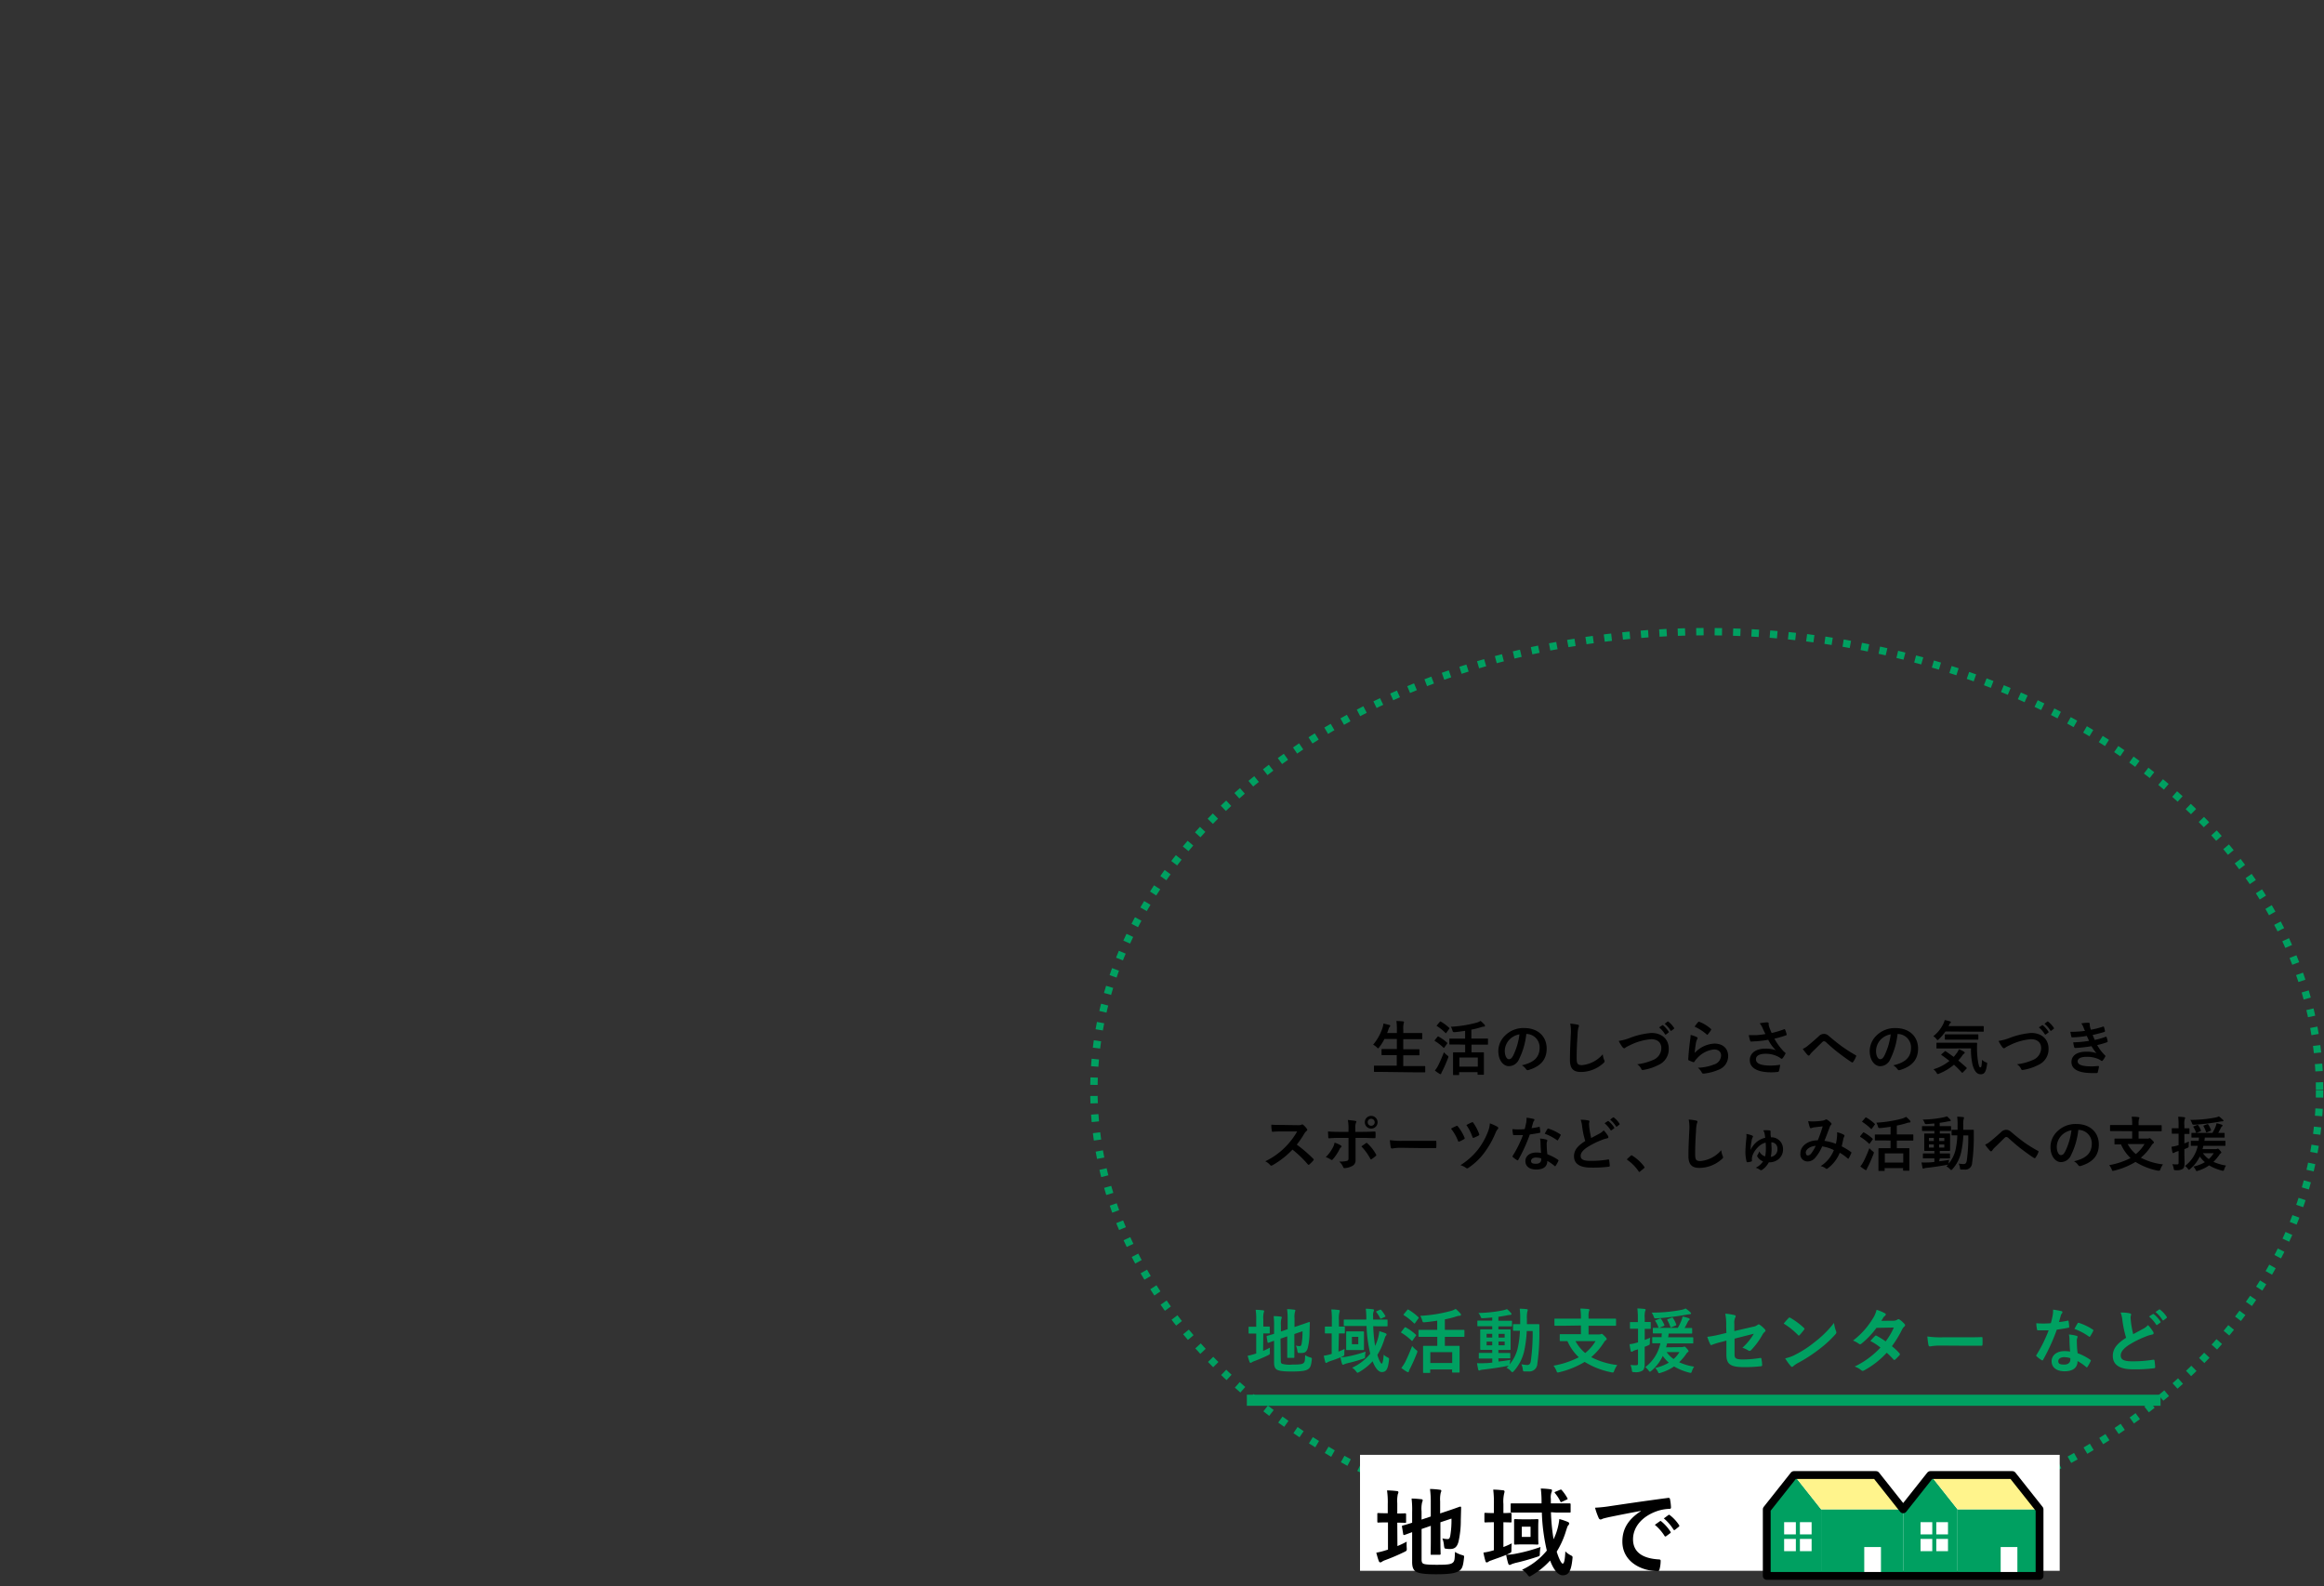 <svg id="レイヤー_1" data-name="レイヤー 1" xmlns="http://www.w3.org/2000/svg" viewBox="0 0 630 430"><rect x="0" y="0" width="630" height="430" fill="#333333" stroke="none"/><defs><style>.cls-1,.cls-2,.cls-7{fill:none;}.cls-1,.cls-2{stroke:#00a061;stroke-miterlimit:10;}.cls-1{stroke-width:2px;stroke-dasharray:2 3;}.cls-2{stroke-width:3px;}.cls-3{fill:#fff;}.cls-4,.cls-5{fill:#00a061;}.cls-5,.cls-6,.cls-7{fill-rule:evenodd;}.cls-6{fill:#fff48c;}.cls-7{stroke:#000;stroke-linecap:round;stroke-linejoin:round;stroke-width:2.12px;}</style></defs><ellipse class="cls-1" cx="462.67" cy="295.51" rx="166.13" ry="124.3"/><line class="cls-2" x1="338" y1="379.56" x2="585.7" y2="379.56"/><rect class="cls-3" x="368.68" y="394.36" width="189.67" height="31.43"/><path d="M378.82,419.09a27.08,27.08,0,0,0,2.52-1.2,10.69,10.69,0,0,0,0,1.61c.05.86.05.84-.68,1.2a55.58,55.58,0,0,1-5.18,2.21,3.19,3.19,0,0,0-.85.42.72.72,0,0,1-.45.18c-.15,0-.28-.08-.39-.31-.26-.68-.46-1.43-.7-2.32a18.39,18.39,0,0,0,2.58-.65l.59-.18v-7.38H376c-1.69,0-2.21.05-2.37.05s-.26,0-.26-.29v-2c0-.26,0-.29.26-.29s.68.05,2.37.05h.2v-2.44A22.3,22.3,0,0,0,376,404a23.71,23.71,0,0,1,2.67.18c.26,0,.42.15.42.31a1.46,1.46,0,0,1-.16.52,8.82,8.82,0,0,0-.15,2.47v2.78c1.48,0,2-.05,2.13-.05s.26,0,.26.29v2c0,.26,0,.29-.26.29s-.65-.05-2.13-.05Zm6.55,3.61c0,.68.13,1,.49,1.17s1.17.29,3.75.29c2.81,0,3.67-.13,4.19-.55s.54-.88.62-2.94a7.21,7.21,0,0,0,1.87.84c.65.18.65.18.57.85-.23,2.27-.54,3-1.4,3.51s-2.13.86-6.16.86c-3.54,0-4.84-.31-5.49-.73s-1-1.17-1-2.57v-8.11c-1.32.47-1.87.7-2.08.75s-.28.05-.34-.21l-.33-2c-.06-.26,0-.26.21-.34s.88-.21,2.54-.76v-2.86a25.75,25.75,0,0,0-.15-3.69c.88,0,1.71.08,2.49.16.37,0,.52.15.52.28a1.2,1.2,0,0,1-.15.55,7.78,7.78,0,0,0-.16,2.47v2.24l2.5-.84v-3.77a26.33,26.33,0,0,0-.21-3.69,21.42,21.42,0,0,1,2.65.21c.26,0,.42.13.42.29a1.36,1.36,0,0,1-.16.51,8.19,8.19,0,0,0-.16,2.35v3.27l2-.67c2.44-.81,3.22-1.15,3.4-1.17s.29.05.29.26L396,412a25.63,25.63,0,0,1-.62,5.88c-.39,1.51-1.12,2-2.24,2a5.32,5.32,0,0,1-1-.06c-.57-.05-.57-.05-.7-.85A6.59,6.59,0,0,0,391,417a6.23,6.23,0,0,0,1.38.19c.44,0,.62-.13.78-1a25.33,25.33,0,0,0,.31-4.55l-3,1v4.53c0,2.6.06,3.87.06,4s0,.28-.29.28H388.1c-.26,0-.28,0-.28-.28s.05-1.43.05-4V413.6l-2.5.86Z"/><path d="M407.55,419.35a22.17,22.17,0,0,0,2.26-1,15.32,15.32,0,0,0-.08,1.61c0,.86,0,.86-.75,1.2a6.64,6.64,0,0,1-.62.28,13.87,13.87,0,0,0,2.67-.31,44.9,44.9,0,0,0,6.58-1.79,13.8,13.8,0,0,0-.18,1.56c0,.86,0,.88-.78,1.12a60.69,60.69,0,0,1-5.93,1.66c-.47.16-.78.23-.94.31a1.19,1.19,0,0,1-.54.21c-.16,0-.29-.1-.39-.39a19,19,0,0,1-.55-2.34c-1.27.55-2.7,1-4.05,1.51a2.59,2.59,0,0,0-.78.36.71.71,0,0,1-.45.18c-.13,0-.26-.07-.33-.33a20.35,20.35,0,0,1-.55-2.34,14.39,14.39,0,0,0,2.26-.47l.57-.16v-7.59h-.05c-1.61,0-2.1.05-2.26.05s-.26,0-.26-.28v-2c0-.29,0-.32.26-.32s.68.06,2.31.06v-2.4a28,28,0,0,0-.18-3.95c1,0,1.77.08,2.68.18.23,0,.39.16.39.29a2.13,2.13,0,0,1-.1.55,9.39,9.39,0,0,0-.21,2.88v2.45c1.32,0,1.77-.06,1.92-.06s.29,0,.29.32v2c0,.26,0,.28-.29.28l-1.92-.05Zm12.89-9.44a53.87,53.87,0,0,0,.71,7.33,16.66,16.66,0,0,0,1.56-5.48,18.77,18.77,0,0,1,2.23.75c.32.16.45.23.45.47a.79.79,0,0,1-.26.49c-.21.21-.29.55-.58,1.41A23.8,23.8,0,0,1,422,420.6c.73,2.39,1.38,3.25,1.61,3.25.42,0,.63-1.12.73-3.33a5.47,5.47,0,0,0,1.33,1c.67.34.67.34.59,1.07-.36,3.48-1.11,4.42-2.65,4.42-1.06,0-2.31-1.12-3.4-4a21,21,0,0,1-4.92,4c-.34.19-.52.32-.67.32s-.29-.16-.55-.5a4.9,4.9,0,0,0-1.48-1.32,18.94,18.94,0,0,0,6.73-5.2,52.53,52.53,0,0,1-1.35-10.3h-4.63c-2.52,0-3.38,0-3.54,0s-.28,0-.28-.31v-1.9c0-.26,0-.28.28-.28s1,0,3.54,0h4.55v-.31a27.21,27.21,0,0,0-.21-3.72,21.61,21.61,0,0,1,2.63.2c.28,0,.41.16.41.29a1.25,1.25,0,0,1-.13.52,4.07,4.07,0,0,0-.18,1.8v1.22h1.49c2.54,0,3.43,0,3.58,0s.29,0,.29.28v1.9c0,.28,0,.31-.29.31s-1,0-3.58,0Zm-5.71,1.92c1.4,0,1.81-.05,2-.05s.31,0,.31.29-.05.67-.05,2v2.34c0,1.35.05,1.87.05,2s0,.28-.31.28-.57-.05-2-.05h-2c-1.41,0-1.82.05-2,.05s-.28,0-.28-.28,0-.68,0-2v-2.34c0-1.33,0-1.85,0-2s0-.29.28-.29.6.05,2,.05Zm.18,2h-2.37v2.78h2.37Zm8-10c.31-.1.31-.07.5.14a12,12,0,0,1,1.48,2.13c.13.23.08.31-.29.44l-1.12.52c-.36.18-.39.16-.52-.13a10.71,10.71,0,0,0-1.43-2.19c-.18-.2-.13-.28.21-.41Z"/><path d="M444.83,409.55c-3.17.59-5.95,1.14-8.73,1.71-1,.24-1.25.29-1.64.42a1.52,1.52,0,0,1-.57.21.62.62,0,0,1-.5-.39,18.72,18.72,0,0,1-1-2.81,36.74,36.74,0,0,0,4.14-.44c3.19-.47,8.91-1.33,15.62-2.21.39-.06.52.1.55.28a14.2,14.2,0,0,1,.28,2.29c0,.31-.15.39-.49.39a11.84,11.84,0,0,0-3.17.57c-4.42,1.51-6.63,4.55-6.63,7.67,0,3.36,2.39,5.18,6.91,5.46.42,0,.58.11.58.39a9.36,9.36,0,0,1-.29,2.24c-.08.39-.18.54-.49.54-4.58,0-9.6-2.62-9.6-8,0-3.69,1.85-6.19,5-8.24Zm5.15,2.8c.13-.1.24-.07.39.06a11.79,11.79,0,0,1,2.47,2.78.26.26,0,0,1-.08.41l-1.09.81a.27.27,0,0,1-.44-.08,12.83,12.83,0,0,0-2.63-3Zm2.32-1.69c.15-.1.23-.07.39.06a10.88,10.88,0,0,1,2.47,2.67.3.3,0,0,1-.08.47l-1,.81a.27.27,0,0,1-.44-.08,12.49,12.49,0,0,0-2.6-3Z"/><path d="M374.64,290.56c-1.46,0-1.94,0-2,0s-.18,0-.18-.17v-1.35c0-.16,0-.18.18-.18s.57,0,2,0h4V286H376.9c-1.57,0-2.12,0-2.21,0s-.18,0-.18-.18v-1.3c0-.14,0-.16.18-.16s.64,0,2.21,0h1.76v-2.73H375.3a12.92,12.92,0,0,1-1.41,2.24c-.15.19-.21.29-.31.29s-.17-.1-.35-.26a3.78,3.78,0,0,0-1-.72,13.52,13.52,0,0,0,2.58-4.67,5.57,5.57,0,0,0,.22-1.06c.53.1,1.11.26,1.56.38.17,0,.28.13.28.24s0,.16-.16.29a1.76,1.76,0,0,0-.3.61l-.38,1.06h2.64v-.84a15.36,15.36,0,0,0-.13-2.43c.62,0,1.28.05,1.81.11.16,0,.25.1.25.18a.76.76,0,0,1-.08.32,6.43,6.43,0,0,0-.11,1.78v.88h2.75c1.57,0,2.1,0,2.2,0s.19,0,.19.17v1.31c0,.16,0,.18-.19.18s-.63,0-2.2,0H380.4v2.73h2c1.57,0,2.12,0,2.21,0s.18,0,.18.16v1.3c0,.16,0,.18-.18.18s-.64,0-2.21,0h-2v2.92h3.79c1.45,0,1.94,0,2,0s.17,0,.17.18v1.35c0,.16,0,.17-.17.17s-.59,0-2,0Z"/><path d="M389.66,281.07c.13-.16.18-.16.32-.08a11.53,11.53,0,0,1,2.28,1.63c.06.06.09.1.09.13s0,.09-.09.19l-.72,1c-.05.08-.08.11-.13.11s-.08,0-.15-.1a12.43,12.43,0,0,0-2.25-1.74c-.08-.05-.12-.08-.12-.12a.43.43,0,0,1,.1-.19Zm.16,7.84a38.1,38.1,0,0,0,1.6-3.68,6.87,6.87,0,0,0,.87.82c.25.19.35.27.35.4a1.55,1.55,0,0,1-.11.38c-.48,1.23-1,2.47-1.55,3.52a3.06,3.06,0,0,0-.28.61c0,.13-.09.21-.21.21a.67.67,0,0,1-.28-.11,10.09,10.09,0,0,1-1.24-.88A7.59,7.59,0,0,0,389.82,288.91ZM390.3,277c.13-.14.18-.14.31-.06a12.18,12.18,0,0,1,2.22,1.65c.07.05.1.09.1.14s0,.1-.1.19l-.72,1c-.06.1-.11.13-.14.13s-.08,0-.15-.08a13.33,13.33,0,0,0-2.25-1.81c-.08-.05-.12-.08-.12-.11s0-.1.12-.19Zm5,6.13c-1.58,0-2.13,0-2.22,0s-.18,0-.18-.17v-1.27c0-.14,0-.16.18-.16s.64,0,2.22,0h1.87v-2.1c-.91.14-1.84.26-2.77.35-.51,0-.52,0-.65-.4a4.15,4.15,0,0,0-.45-1.06,33.83,33.83,0,0,0,7.06-1.13,5.32,5.32,0,0,0,1-.45,9.46,9.46,0,0,1,1.06,1,.51.51,0,0,1,.14.32.21.21,0,0,1-.22.21,3.13,3.13,0,0,0-.87.18,21.16,21.16,0,0,1-2.61.65v2.41H401c1.57,0,2.11,0,2.21,0s.16,0,.16.16V283c0,.16,0,.17-.16.17s-.64,0-2.21,0h-2.1v2.07H400c1.48,0,2,0,2.09,0s.17,0,.17.17,0,.55,0,1.6v1.44c0,2.21,0,2.63,0,2.72s0,.16-.17.16h-1.36c-.16,0-.18,0-.18-.16v-.54h-5v.62c0,.15,0,.16-.18.16H394.1c-.18,0-.2,0-.2-.16s0-.52,0-2.75v-1.26c0-1.27,0-1.72,0-1.83s0-.17.2-.17.62,0,2.08,0h1v-2.07Zm.31,6h5v-2.48h-5Z"/><path d="M413.76,280.27a20.1,20.1,0,0,1-2,6.9A3,3,0,0,1,409,289c-1.41,0-2.83-1.51-2.83-4.12a5.87,5.87,0,0,1,1.81-4.16,7,7,0,0,1,5.2-2.05c3.84,0,6.1,2.37,6.1,5.56,0,3-1.68,4.85-4.93,5.82-.34.1-.48,0-.69-.28a3.35,3.35,0,0,0-1.12-1c2.7-.64,4.83-1.76,4.83-4.79a3.63,3.63,0,0,0-3.58-3.71Zm-4.59,1.55a4.6,4.6,0,0,0-1.25,3c0,1.47.59,2.29,1.09,2.29s.77-.21,1.2-1a18.29,18.29,0,0,0,1.69-5.73A4.87,4.87,0,0,0,409.17,281.82Z"/><path d="M427.65,277.74c.27.06.38.14.38.3a1.42,1.42,0,0,1-.16.53,9.83,9.83,0,0,0-.22,1.95c-.16,2.47-.24,4.1-.24,6.2,0,1.61.19,2,1.47,2a8.41,8.41,0,0,0,5.6-2.94,5.83,5.83,0,0,0,.37,1.52,1.05,1.05,0,0,1,.13.38c0,.15-.06.27-.32.5a9.18,9.18,0,0,1-6.07,2.4c-2,0-3-.82-3-3.27,0-2.69.15-5,.23-6.91a10.72,10.72,0,0,0-.16-2.93A16.41,16.41,0,0,1,427.65,277.74Z"/><path d="M441.9,281.32a20.81,20.81,0,0,1,5.77-1.32c2.86,0,4.7,1.72,4.7,4.24a4.65,4.65,0,0,1-2.82,4.45,13.63,13.63,0,0,1-4.06,1.33c-.32.06-.45,0-.56-.26a3,3,0,0,0-1.12-1.27,15,15,0,0,0,4.34-1.18,3.49,3.49,0,0,0,2.21-3.18c0-1.51-1-2.44-2.76-2.44a15.72,15.72,0,0,0-5.78,1.65,9.53,9.53,0,0,0-1.1.58c-.23.19-.35.24-.43.24s-.29-.1-.47-.34a9,9,0,0,1-1-1.66A14.2,14.2,0,0,0,441.9,281.32Zm8.7-3.39c.08-.06.14-.05.24,0a7.69,7.69,0,0,1,1.52,1.72.16.16,0,0,1-.05.25l-.67.5a.18.18,0,0,1-.28-.05,7.91,7.91,0,0,0-1.61-1.86Zm1.42-1c.1-.06.14-.05.24,0a6.72,6.72,0,0,1,1.52,1.65.19.19,0,0,1,0,.29l-.64.49a.16.16,0,0,1-.27,0,7.34,7.34,0,0,0-1.6-1.84Z"/><path d="M459.94,281.1c.17.08.25.18.25.3a.46.46,0,0,1-.08.24,3.47,3.47,0,0,0-.32.85,25.8,25.8,0,0,0-.38,2.92,7.79,7.79,0,0,1,5.34-2.53c2.34,0,3.73,1.36,3.73,3.42a3.93,3.93,0,0,1-2.41,3.59A13.87,13.87,0,0,1,462,291c-.35.05-.5,0-.64-.21a4.1,4.1,0,0,0-1.09-1.36,13.24,13.24,0,0,0,4.4-.89,2.63,2.63,0,0,0,1.89-2.42c0-.86-.54-1.65-1.92-1.65a7.11,7.11,0,0,0-4.61,2.43,4.3,4.3,0,0,0-.69.88c-.09.16-.16.16-.37.12a11.6,11.6,0,0,1-1.08-.44c-.17-.06-.23-.09-.23-.32.1-1.85.31-3.74.5-5.17a10.49,10.49,0,0,0,.14-1.44A9.1,9.1,0,0,1,459.94,281.1Zm.4-4.05a.26.26,0,0,1,.3-.08,10.34,10.34,0,0,1,3.14,1.91c.08.06.11.11.11.17a.41.41,0,0,1-.08.19,9.42,9.42,0,0,1-.82,1.12c-.06.08-.12.13-.17.13s-.11,0-.19-.11a12.89,12.89,0,0,0-3.24-2.08A8.9,8.9,0,0,1,460.34,277.05Z"/><path d="M477.82,278.68a5,5,0,0,0-.8-1.29,12.13,12.13,0,0,1,1.91-.26c.42,0,.54.11.54.34a2.16,2.16,0,0,0,0,.44,6.28,6.28,0,0,0,.26.81c.19.47.33.86.54,1.29a23.5,23.5,0,0,0,3.34-1c.16-.08.21-.06.31.11a7.39,7.39,0,0,1,.4,1.23.2.2,0,0,1-.13.28,27.4,27.4,0,0,1-3.18.92,17.33,17.33,0,0,0,2.45,3.38,3.44,3.44,0,0,0,.41.35c.1.08.16.13.16.21a.49.49,0,0,1-.1.27,5.83,5.83,0,0,1-.62,1c-.13.18-.21.24-.32.24s-.13,0-.26-.12a4.33,4.33,0,0,0-.65-.42,7.38,7.38,0,0,0-3.4-.82c-1.66,0-2.67.5-2.67,1.51,0,1.2,1.46,1.69,4,1.69a16.2,16.2,0,0,0,2.56-.22,9.6,9.6,0,0,1-.33,1.71c-.05.16-.12.2-.31.23a13.92,13.92,0,0,1-1.77.11c-3.78,0-5.82-1.2-5.82-3.31,0-1.83,1.57-3.11,4.21-3.11a8.14,8.14,0,0,1,2.85.43,10.2,10.2,0,0,1-2.06-2.83c-1,.18-1.94.3-3.09.4-.43,0-1.17.08-1.57.08-.14,0-.21-.1-.26-.29-.15-.49-.23-.83-.36-1.44.81,0,1.47,0,2,0a23.34,23.34,0,0,0,2.53-.31C478.3,279.76,478.08,279.29,477.82,278.68Z"/><path d="M490.14,283.4c.53-.41,1.68-1.4,2.87-2.48a2,2,0,0,1,1.39-.67,1.94,1.94,0,0,1,1.39.59c1.2,1,1.89,1.6,3.46,2.76A37.29,37.29,0,0,0,503,286c.16.06.24.19.16.34a6.73,6.73,0,0,1-.79,1.5c-.08.11-.14.16-.2.16a.42.42,0,0,1-.23-.08c-.77-.45-2.51-1.73-3.46-2.46-1.15-.87-2.3-1.89-3.36-2.84a1,1,0,0,0-.7-.37c-.18,0-.34.15-.55.34-.78.78-1.93,1.89-2.68,2.64a4.19,4.19,0,0,0-.58.71.36.36,0,0,1-.29.19.4.4,0,0,1-.3-.15,14.35,14.35,0,0,1-1.32-1.66A5.4,5.4,0,0,0,490.14,283.4Z"/><path d="M514.4,280.27a20.1,20.1,0,0,1-2,6.9,3,3,0,0,1-2.72,1.84c-1.41,0-2.83-1.51-2.83-4.12a5.9,5.9,0,0,1,1.8-4.16,7.05,7.05,0,0,1,5.21-2.05c3.84,0,6.1,2.37,6.1,5.56,0,3-1.68,4.85-4.93,5.82-.34.1-.48,0-.69-.28a3.35,3.35,0,0,0-1.12-1c2.7-.64,4.83-1.76,4.83-4.79a3.63,3.63,0,0,0-3.58-3.71Zm-4.59,1.55a4.6,4.6,0,0,0-1.25,3c0,1.47.59,2.29,1.09,2.29s.77-.21,1.2-1a18.29,18.29,0,0,0,1.69-5.73A4.87,4.87,0,0,0,509.81,281.82Z"/><path d="M527.38,279.6a12.84,12.84,0,0,1-1.75,2.06c-.18.18-.29.27-.37.27s-.19-.09-.35-.32a2.79,2.79,0,0,0-.82-.73,9.37,9.37,0,0,0,2.79-3.53,3.53,3.53,0,0,0,.29-.84,10.64,10.64,0,0,1,1.45.35c.15.05.23.13.23.22a.26.26,0,0,1-.11.21,1,1,0,0,0-.28.35l-.24.5h7.16c1.57,0,2.1,0,2.19,0s.19,0,.19.17v1.17c0,.16,0,.18-.19.18s-.62,0-2.19,0Zm-.23,5.44c.16-.15.19-.16.32-.07.69.47,1.41,1,2.15,1.52.32-.36.62-.75.92-1.16a5.42,5.42,0,0,0,.49-.9,5.82,5.82,0,0,1,1.37.66c.15.11.21.2.21.28s-.08.18-.21.26a1.62,1.62,0,0,0-.43.46,12.19,12.19,0,0,1-1.11,1.38c.71.58,1.43,1.2,2.17,1.87a.27.27,0,0,1,.12.2.24.24,0,0,1-.09.17l-.9.93c-.09.1-.16.14-.22.14a.24.24,0,0,1-.16-.09,29.15,29.15,0,0,0-2.08-2.08,14.66,14.66,0,0,1-4,2.4,1.18,1.18,0,0,1-.4.13c-.11,0-.19-.1-.35-.37a3.4,3.4,0,0,0-.82-.93,12.26,12.26,0,0,0,4.33-2.26c-.68-.54-1.38-1.07-2.12-1.57-.14-.09-.14-.12,0-.28Zm.18-.83c-1.55,0-2.1,0-2.2,0s-.19,0-.19-.18v-1.2c0-.16,0-.18.19-.18s.65,0,2.2,0h6.24c1.58,0,2.11,0,2.21,0s.19,0,.19.2a23.79,23.79,0,0,0,.29,5.17c.21.91.27,1.31.59,1.31s.34-.53.45-2.05a2.88,2.88,0,0,0,1.1.69c.34.13.32.18.24.69-.27,1.84-.68,2.54-1.68,2.54s-1.69-.72-2.22-2.53a18.1,18.1,0,0,1-.43-4.49Zm2.17-2.39c-1.52,0-2,0-2.11,0s-.17,0-.17-.19v-1.07c0-.16,0-.18.17-.18s.59,0,2.11,0H534c1.5,0,2,0,2.13,0s.17,0,.17.18v1.07c0,.18,0,.19-.17.19s-.63,0-2.13,0Z"/><path d="M544.86,281.32a20.81,20.81,0,0,1,5.77-1.32c2.86,0,4.7,1.72,4.7,4.24a4.65,4.65,0,0,1-2.82,4.45,13.63,13.63,0,0,1-4.06,1.33c-.32.06-.45,0-.56-.26a3,3,0,0,0-1.12-1.27,15,15,0,0,0,4.34-1.18,3.49,3.49,0,0,0,2.21-3.18c0-1.51-1-2.44-2.76-2.44a15.72,15.72,0,0,0-5.78,1.65,9.53,9.53,0,0,0-1.1.58c-.23.19-.35.24-.43.24s-.29-.1-.47-.34a9,9,0,0,1-1-1.66A14.2,14.2,0,0,0,544.86,281.32Zm8.7-3.39c.08-.06.14-.05.24,0a7.69,7.69,0,0,1,1.52,1.72.16.16,0,0,1-.05.25l-.67.5a.18.18,0,0,1-.28-.05,7.91,7.91,0,0,0-1.61-1.86Zm1.42-1c.1-.06.14-.05.24,0a6.72,6.72,0,0,1,1.52,1.65.19.19,0,0,1,0,.29l-.64.49a.16.16,0,0,1-.27,0,7.34,7.34,0,0,0-1.6-1.84Z"/><path d="M564.77,278.41a4.3,4.3,0,0,0-.56-1,10.53,10.53,0,0,1,1.94-.18c.22,0,.35.13.35.29s0,.21,0,.3a2.86,2.86,0,0,0,.06.48,7,7,0,0,0,.26.83,23.56,23.56,0,0,0,3.26-.84c.14-.07.23,0,.27.08.1.3.21.75.28,1.07a.25.25,0,0,1-.2.29c-1.07.33-2,.57-3.13.81.14.4.35.9.56,1.35a19.77,19.77,0,0,0,2.91-.83c.16-.08.24-.05.29.09a6.39,6.39,0,0,1,.29,1.06c0,.14,0,.22-.13.29a19.9,19.9,0,0,1-2.71.78,11.88,11.88,0,0,0,2.1,2.77c.16.14.16.21.08.38a4.81,4.81,0,0,1-.66,1c-.09.11-.16.16-.25.16a.48.48,0,0,1-.23-.1,3.77,3.77,0,0,0-.94-.51,7.84,7.84,0,0,0-3-.51c-1.51,0-2.39.46-2.39,1.21,0,1,1.36,1.38,3.81,1.38.6,0,1.19-.06,1.76-.1.16,0,.21.08.2.21a12,12,0,0,1-.32,1.46c0,.16-.12.22-.34.24s-.75,0-1.15,0c-3.68,0-5.64-1-5.64-3,0-1.72,1.48-2.79,4-2.79a7.49,7.49,0,0,1,2.76.4,17.61,17.61,0,0,1-1.33-1.89,36.6,36.6,0,0,1-4.39.48.26.26,0,0,1-.29-.22,8.07,8.07,0,0,1-.28-1.31,28.82,28.82,0,0,0,4.3-.4l-.61-1.33a27.26,27.26,0,0,1-3.89.38c-.19,0-.29-.06-.32-.22s-.16-.77-.25-1.28a28,28,0,0,0,4-.26C565,279.08,564.93,278.81,564.77,278.41Z"/><path d="M351.75,305a2.32,2.32,0,0,0,1.11-.15.24.24,0,0,1,.17-.06.51.51,0,0,1,.28.13,5.92,5.92,0,0,1,1,1.12.4.4,0,0,1,.08.2.45.45,0,0,1-.21.32,2.82,2.82,0,0,0-.59.71,25.82,25.82,0,0,1-2.05,3A38.21,38.21,0,0,1,356,314.1a.35.35,0,0,1,.13.22.41.41,0,0,1-.11.24,8.53,8.53,0,0,1-1.08,1.09.26.26,0,0,1-.19.09.31.31,0,0,1-.22-.12,29,29,0,0,0-4.16-4,23.46,23.46,0,0,1-5.38,4.22,1.1,1.1,0,0,1-.37.13.36.36,0,0,1-.27-.14,4.3,4.3,0,0,0-1.35-1.05,19.38,19.38,0,0,0,5.64-4.08,19.8,19.8,0,0,0,3-4h-4.13c-.83,0-1.67,0-2.53.1-.13,0-.18-.1-.21-.27a9.48,9.48,0,0,1-.14-1.67c.86.07,1.66.07,2.7.07Z"/><path d="M363.43,310.46c.26.18.35.34.07.56a1.43,1.43,0,0,0-.4.55,12.68,12.68,0,0,1-1.78,2.67c-.19.21-.32.25-.56.09a4.76,4.76,0,0,0-1.36-.67,10.83,10.83,0,0,0,1.94-2.64,3.71,3.71,0,0,0,.43-1.29A7.46,7.46,0,0,1,363.43,310.46Zm2.13-4.4a11.93,11.93,0,0,0-.18-2.47c.76.07,1.59.16,2,.24s.35.23.19.53a3.81,3.81,0,0,0-.16,1.6v.85h2c1.39,0,2.48-.06,3.27-.09.14,0,.2.08.2.25a10.43,10.43,0,0,1,0,1.25c0,.21-.07.32-.23.3-1,0-2.2-.08-3.29-.08h-1.89v3.24c0,.85,0,1.53,0,2.78a1.66,1.66,0,0,1-1,1.65,5,5,0,0,1-2,.53c-.19,0-.29-.1-.38-.34a3.83,3.83,0,0,0-1.07-1.44,7.88,7.88,0,0,0,2.17-.19c.26-.11.37-.29.37-.7v-5.53h-2.51c-.91,0-2,.05-2.77.12-.15,0-.21-.13-.21-.32s-.06-1-.06-1.54c1.21.1,2.19.11,3,.11h2.54Zm4.71,3.83a.27.27,0,0,1,.44.06,11.94,11.94,0,0,1,2.29,2.93c.15.24.1.35-.08.49a9.3,9.3,0,0,1-1.07.81c-.17.11-.25.14-.37-.07a15.17,15.17,0,0,0-2.43-3.36C369.48,310.43,369.9,310.16,370.27,309.89Zm3.17-5.69a1.73,1.73,0,0,1-3.46,0,1.69,1.69,0,0,1,1.73-1.71A1.71,1.71,0,0,1,373.44,304.2Zm-2.68,0a.95.95,0,1,0,.95-.94A.92.92,0,0,0,370.76,304.2Z"/><path d="M379.74,311.13a12.37,12.37,0,0,0-2.36.2c-.19,0-.32-.1-.37-.34a19,19,0,0,1-.24-1.94,20.68,20.68,0,0,0,3.46.19h5.16c1.21,0,2.44,0,3.68,0,.24,0,.29,0,.29.22a12.68,12.68,0,0,1,0,1.51c0,.19-.07.25-.29.24-1.2,0-2.39,0-3.57,0Z"/><path d="M394.78,305.23a.29.29,0,0,1,.43.11,12.77,12.77,0,0,1,1.79,3,.68.68,0,0,1,.06.21c0,.1-.06.16-.19.24a9.36,9.36,0,0,1-1.23.63c-.24.09-.34,0-.42-.24a12.73,12.73,0,0,0-1.87-3.24A10.79,10.79,0,0,1,394.78,305.23Zm11.2.24a.37.37,0,0,1,.18.32.4.4,0,0,1-.13.27,3.31,3.31,0,0,0-.63,1.06,24.74,24.74,0,0,1-3.1,5.44,17.24,17.24,0,0,1-4.23,4,.69.69,0,0,1-.37.14.45.45,0,0,1-.27-.11,4.85,4.85,0,0,0-1.53-.75,18.49,18.49,0,0,0,4.75-4.23,19,19,0,0,0,2.77-5,7.07,7.07,0,0,0,.46-2.1A11.78,11.78,0,0,1,406,305.47Zm-7-1.24a.3.3,0,0,1,.42.13,13.39,13.39,0,0,1,1.57,3,.31.31,0,0,1-.16.45,11.51,11.51,0,0,1-1.22.58c-.25.09-.35.06-.43-.19a12.87,12.87,0,0,0-1.65-3.24C398,304.7,398.47,304.44,399,304.23Z"/><path d="M417.16,305.47c.15-.05.21-.05.24.13a9.27,9.27,0,0,1,.15,1.29c0,.15-.07.18-.2.19-.86.18-1.65.29-2.64.44a44.05,44.05,0,0,1-3.12,6.86c-.06.11-.11.16-.18.16a.45.45,0,0,1-.19-.08,8,8,0,0,1-1.1-.81c-.08-.07-.11-.12-.11-.18a.27.27,0,0,1,.08-.19,32.55,32.55,0,0,0,2.77-5.59c-.61,0-1.11,0-1.6,0h-.89c-.16,0-.19,0-.22-.26a8.06,8.06,0,0,1-.16-1.36c.66.05,1,.07,1.49.07.62,0,1.1,0,1.84-.08.19-.68.3-1.22.42-1.8a6.57,6.57,0,0,0,.09-1.29,14.25,14.25,0,0,1,1.87.33c.16,0,.26.13.26.24a.43.43,0,0,1-.14.31,1.66,1.66,0,0,0-.26.59c-.11.38-.24.88-.38,1.36A17.12,17.12,0,0,0,417.16,305.47Zm.45,4.29a5.61,5.61,0,0,0-.13-1.14,8.75,8.75,0,0,1,1.75.3.26.26,0,0,1,.22.26,1.86,1.86,0,0,1-.1.34,1.64,1.64,0,0,0-.06.65,20.44,20.44,0,0,0,.18,2.72,13,13,0,0,1,2.88,1.49c.16.11.17.18.09.34a9.86,9.86,0,0,1-.73,1.3c0,.08-.1.11-.15.11s-.09,0-.16-.1a11.18,11.18,0,0,0-1.95-1.34c0,1.6-1.15,2.33-3,2.33s-2.94-.89-2.94-2.27,1.15-2.34,3-2.34a8.31,8.31,0,0,1,1.26.1C417.66,311.49,417.63,310.51,417.61,309.76Zm-1.14,4c-.8,0-1.42.32-1.42.93s.45.77,1.36.77,1.39-.47,1.39-1.14a3,3,0,0,0,0-.32A4.08,4.08,0,0,0,416.47,313.79Zm3-7.7c.1-.16.18-.17.34-.11a12.79,12.79,0,0,1,3.13,1.5c.1.07.15.12.15.18a.37.37,0,0,1-.07.19,9.44,9.44,0,0,1-.67,1.19c-.05.08-.09.11-.14.11s-.08,0-.15-.07a13.65,13.65,0,0,0-3.31-1.74C419,306.86,419.24,306.38,419.45,306.09Z"/><path d="M430.58,303.72c.2,0,.29.13.29.26s-.11.45-.11.67.05.7.08,1.07a26.13,26.13,0,0,0,.51,2.76c.8-.44,1.38-.74,2.28-1.22a4,4,0,0,0,1.1-.86,7.92,7.92,0,0,1,1.17,1.5.68.68,0,0,1,.11.34c0,.16-.1.28-.32.32a7.74,7.74,0,0,0-1.54.48,22.72,22.72,0,0,0-3.76,1.87c-1.39.91-1.89,1.66-1.89,2.42,0,.92.66,1.34,2.66,1.34a27.84,27.84,0,0,0,4.77-.37c.18,0,.26,0,.29.19a13.87,13.87,0,0,1,.16,1.49c0,.18-.1.26-.29.28a34.59,34.59,0,0,1-4.77.24c-3,0-4.63-1-4.63-3.08,0-1.77,1.17-2.94,3.05-4.13a23.64,23.64,0,0,1-.84-3.9,7.24,7.24,0,0,0-.41-1.86A9.42,9.42,0,0,1,430.58,303.72Zm5.24.19c.08-.06.14,0,.24,0a7.19,7.19,0,0,1,1.52,1.71.17.17,0,0,1-.05.26l-.67.49a.16.16,0,0,1-.27-.05,8.1,8.1,0,0,0-1.62-1.85Zm1.42-1c.1-.06.15,0,.24,0a6.22,6.22,0,0,1,1.52,1.65.18.18,0,0,1,0,.28l-.64.5a.17.17,0,0,1-.28,0,7.34,7.34,0,0,0-1.6-1.84Z"/><path d="M442.05,313.29a.35.35,0,0,1,.24-.12.3.3,0,0,1,.21.09,12,12,0,0,1,3.19,2.93c.09.13.11.18.11.24s0,.15-.16.26l-1,.83c-.11.1-.17.14-.22.14s-.14,0-.22-.16a11.87,11.87,0,0,0-3-3.05c-.1-.07-.14-.12-.14-.16s0-.1.11-.19Z"/><path d="M459.77,303.74c.27.06.38.14.38.3a1.42,1.42,0,0,1-.16.53,9.83,9.83,0,0,0-.22,1.95c-.16,2.47-.24,4.1-.24,6.2,0,1.61.19,2,1.47,2a8.41,8.41,0,0,0,5.6-2.94,5.83,5.83,0,0,0,.37,1.52,1.05,1.05,0,0,1,.13.38c0,.15-.06.27-.32.5a9.18,9.18,0,0,1-6.07,2.4c-2,0-3-.82-3-3.27,0-2.69.15-5,.23-6.91a10.72,10.72,0,0,0-.16-2.93A16.41,16.41,0,0,1,459.77,303.74Z"/><path d="M479.5,315.07a5.85,5.85,0,0,1-1.76,2,.63.63,0,0,1-.34.13.44.44,0,0,1-.29-.11,4.37,4.37,0,0,0-1.17-.56,4.83,4.83,0,0,0,2-1.72,3.29,3.29,0,0,1-.94-.56,3,3,0,0,1-.59-.7.38.38,0,0,1-.07-.22.57.57,0,0,1,.08-.24,3,3,0,0,0,.47-1,3.14,3.14,0,0,0,.85,1,2.46,2.46,0,0,0,.77.36,10.11,10.11,0,0,0,.19-2.14,14.06,14.06,0,0,0-.07-1.58,4.25,4.25,0,0,0-2.08,1.24,6.25,6.25,0,0,0-1.42,2.1,3.29,3.29,0,0,0-.21,1.52c0,.16-.05.22-.21.27a4.61,4.61,0,0,1-1,.18c-.16,0-.23-.06-.26-.24a11.43,11.43,0,0,1-.3-2.51c0-.64.11-2.36.22-3.33a7,7,0,0,0,.08-1,2.29,2.29,0,0,0-.06-.59,6.88,6.88,0,0,1,1.57.43c.13.05.24.13.24.23a.68.68,0,0,1-.11.32,4.77,4.77,0,0,0-.18.46c-.1.5-.22,1.19-.3,1.86,0,.46-.05.75-.07,1.07a6.42,6.42,0,0,1,1.44-2,5.5,5.5,0,0,1,2.55-1.33c-.08-.56-.11-.79-.19-1.17a2.08,2.08,0,0,0-.36-.83,6.59,6.59,0,0,1,1.6,0c.34,0,.39.13.39.26v.3c0,.13,0,.27,0,.5s.07.56.1.81h.13a3.15,3.15,0,0,1,3.15,3.22,3.38,3.38,0,0,1-1.33,2.8,3.91,3.91,0,0,1-2.37.77Zm1.49-1.86a1.92,1.92,0,0,0,.84-1.77,1.65,1.65,0,0,0-1.64-1.8c0,.88.06,1.32.06,1.73a10.32,10.32,0,0,1-.22,2.21A1.9,1.9,0,0,0,481,313.21Z"/><path d="M498,308a5.61,5.61,0,0,0,0-1.08,6.59,6.59,0,0,1,1.85.68.3.3,0,0,1,.11.44,2.87,2.87,0,0,0-.25.62c-.13.67-.29,1.38-.45,2.07a18,18,0,0,1,2.5,1.53c.16.1.14.18.09.34-.16.38-.49,1.05-.68,1.38-.05.08-.1.11-.15.11a.32.32,0,0,1-.19-.11,12.75,12.75,0,0,0-2.1-1.51,9.79,9.79,0,0,1-3.23,4.21c-.14.11-.22.18-.32.18a.47.47,0,0,1-.24-.12,3.25,3.25,0,0,0-1.39-.65,8.86,8.86,0,0,0,3.58-4.34,10.82,10.82,0,0,0-3.17-1,11.4,11.4,0,0,1-2,3.21,2.63,2.63,0,0,1-2,.87,1.93,1.93,0,0,1-1.9-2.19c0-2,2.05-3.54,4.72-3.54.53-1.32.93-2.44,1.33-3.79l-2.21.26a3.4,3.4,0,0,0-.72.17.69.69,0,0,1-.29.07.27.27,0,0,1-.26-.18,10.07,10.07,0,0,1-.46-1.74,6.08,6.08,0,0,0,1.41.09,17.53,17.53,0,0,0,2.48-.21,1.76,1.76,0,0,0,.78-.27.36.36,0,0,1,.21-.06.38.38,0,0,1,.23.06,5.19,5.19,0,0,1,1.08.88.39.39,0,0,1,.15.28c0,.09-.07.17-.16.27a2.06,2.06,0,0,0-.43.83c-.42,1.09-.87,2.34-1.35,3.49a13.59,13.59,0,0,1,3.11.8A15.33,15.33,0,0,0,498,308Zm-8.45,4.47c0,.51.18.74.56.74a1.29,1.29,0,0,0,.93-.61,11.31,11.31,0,0,0,1.17-2C490.54,310.75,489.51,311.6,489.51,312.51Z"/><path d="M505,307.07c.13-.16.18-.16.32-.08a11.53,11.53,0,0,1,2.28,1.63c.06.06.09.1.09.13s0,.09-.09.19l-.72,1c-.05.08-.08.11-.13.11s-.08,0-.15-.1a12.1,12.1,0,0,0-2.25-1.74c-.08-.05-.12-.08-.12-.12a.43.43,0,0,1,.1-.19Zm.16,7.84a38.1,38.1,0,0,0,1.6-3.68,6.87,6.87,0,0,0,.87.82c.25.19.35.27.35.4a1.55,1.55,0,0,1-.11.38c-.48,1.23-1,2.47-1.55,3.52a3.06,3.06,0,0,0-.28.61c0,.13-.09.21-.2.21a.7.7,0,0,1-.29-.11,10.09,10.09,0,0,1-1.24-.88A7.59,7.59,0,0,0,505.14,314.91Zm.48-11.91c.13-.14.18-.14.31-.06a12.18,12.18,0,0,1,2.22,1.65c.07.05.1.09.1.14s0,.1-.1.19l-.72,1c-.06.1-.11.13-.14.13s-.08,0-.15-.08a13.33,13.33,0,0,0-2.25-1.81c-.08-.05-.12-.08-.12-.11s0-.1.12-.19Zm5,6.13c-1.58,0-2.13,0-2.22,0s-.18,0-.18-.17v-1.27c0-.14,0-.16.18-.16s.64,0,2.22,0h1.87v-2.1c-.91.14-1.84.26-2.77.35-.51,0-.52,0-.65-.4a4.15,4.15,0,0,0-.45-1.06,33.83,33.83,0,0,0,7.06-1.13,5.32,5.32,0,0,0,1-.45,9.46,9.46,0,0,1,1.06,1,.51.51,0,0,1,.14.32.21.21,0,0,1-.22.21,3.13,3.13,0,0,0-.87.18,21.16,21.16,0,0,1-2.61.65v2.41h2.1c1.57,0,2.11,0,2.21,0s.16,0,.16.16V309c0,.16,0,.17-.16.17s-.64,0-2.21,0h-2.1v2.07h1.16c1.47,0,2,0,2.08,0s.17,0,.17.17,0,.55,0,1.6v1.44c0,2.21,0,2.63,0,2.72s0,.16-.17.16h-1.37c-.16,0-.17,0-.17-.16v-.54h-5v.62c0,.15,0,.16-.17.16h-1.31c-.18,0-.2,0-.2-.16s0-.52,0-2.75v-1.26c0-1.27,0-1.72,0-1.83s0-.17.2-.17.62,0,2.08,0h1v-2.07Zm.3,6h5v-2.48h-5Z"/><path d="M525.67,314.78c.87-.09,1.78-.22,2.72-.38a6.42,6.42,0,0,0-.14.74l0,.28a9.11,9.11,0,0,0,1.83-3.58,21.56,21.56,0,0,0,.52-4.08c-.94,0-1.29,0-1.37,0s-.19,0-.19-.18v-1.17c0-.16,0-.17.19-.17s.45,0,1.44,0c0-.42,0-.83,0-1.28a15.38,15.38,0,0,0-.11-2.26c.58,0,1,.05,1.6.11q.24,0,.24.18a1.1,1.1,0,0,1-.09.38,6.5,6.5,0,0,0-.1,1.64c0,.43,0,.83,0,1.23h.92c1.23,0,1.65,0,1.74,0s.19,0,.19.19c0,.54,0,1,0,1.52a48.86,48.86,0,0,1-.46,7.33,1.82,1.82,0,0,1-2,1.76c-.34,0-.61,0-.89,0s-.36,0-.41-.56a3.83,3.83,0,0,0-.32-1.07,8.61,8.61,0,0,0,1.33.13c.48,0,.75-.26.86-1a44.29,44.29,0,0,0,.4-6.77h-1.34a28,28,0,0,1-.6,4.59,10.08,10.08,0,0,1-2.36,4.56c-.16.16-.26.24-.34.24s-.16-.08-.3-.22a3,3,0,0,0-1-.77,6,6,0,0,0,.51-.5,1,1,0,0,1-.3.07c-1.7.33-3.78.64-5.59.83a2.37,2.37,0,0,0-.59.11.64.64,0,0,1-.27.1c-.1,0-.18-.1-.23-.27-.09-.42-.19-.93-.27-1.41a15.53,15.53,0,0,0,1.68,0c.56,0,1.17-.06,1.81-.13V314h-.94c-1.39,0-1.86,0-2,0s-.17,0-.17-.16v-1c0-.16,0-.18.17-.18s.57,0,2,0h.94v-.69h-.64c-1.36,0-1.82,0-1.92,0s-.19,0-.19-.18,0-.48,0-1.33v-1.71c0-.87,0-1.23,0-1.31s0-.18.19-.18.56,0,1.92,0h.64v-.7h-1.18c-1.44,0-1.94,0-2,0s-.17,0-.17-.18v-.94c0-.16,0-.18.17-.18s.6,0,2,0h1.18v-.72c-.69.06-1.37.12-2.06.16-.45,0-.47,0-.6-.36a3,3,0,0,0-.49-.86,31.31,31.31,0,0,0,5.66-.61,6.45,6.45,0,0,0,.89-.27,7.74,7.74,0,0,1,.91.88.41.41,0,0,1,.13.29c0,.09-.13.16-.34.16a4.37,4.37,0,0,0-.72.11c-.64.13-1.28.24-1.94.32v.9h.93c1.43,0,1.92,0,2,0s.16,0,.16.18v.94c0,.16,0,.18-.13.18s-.62,0-2,0h-.93v.7h.69c1.34,0,1.81,0,1.92,0s.18,0,.18.18,0,.44,0,1.31v1.71c0,.85,0,1.23,0,1.33s0,.18-.18.18-.58,0-1.92,0h-.69v.69h.59c1.38,0,1.86,0,2,0s.17,0,.17.18v1c0,.14,0,.16-.17.16s-.58,0-2,0h-.59Zm-1.44-5.49v-.83H522.9v.83Zm0,1.78v-.85H522.9v.85Zm1.44-2.61v.83h1.4v-.83Zm1.4,1.76h-1.4v.85h1.4Z"/><path d="M539.54,309.4c.53-.41,1.68-1.4,2.87-2.48a2,2,0,0,1,1.39-.67,1.94,1.94,0,0,1,1.39.59c1.2,1,1.89,1.6,3.46,2.76a36.22,36.22,0,0,0,3.78,2.35c.16.06.24.19.16.34a6.73,6.73,0,0,1-.79,1.5c-.08.11-.14.16-.2.16a.42.42,0,0,1-.23-.08c-.77-.45-2.51-1.73-3.46-2.46-1.15-.87-2.3-1.89-3.36-2.84a1,1,0,0,0-.7-.37c-.18,0-.34.15-.55.34-.78.78-1.93,1.89-2.69,2.64a4.55,4.55,0,0,0-.57.71.36.36,0,0,1-.29.19.4.4,0,0,1-.3-.15,14.35,14.35,0,0,1-1.32-1.66A5.4,5.4,0,0,0,539.54,309.4Z"/><path d="M563.4,306.27a20.1,20.1,0,0,1-2,6.9,3,3,0,0,1-2.72,1.84c-1.41,0-2.83-1.51-2.83-4.12a5.9,5.9,0,0,1,1.8-4.16,7.05,7.05,0,0,1,5.21-2.05c3.84,0,6.1,2.37,6.1,5.56,0,3-1.68,4.85-4.93,5.82-.34.1-.48,0-.69-.28a3.35,3.35,0,0,0-1.12-1c2.7-.64,4.83-1.76,4.83-4.79a3.63,3.63,0,0,0-3.58-3.71Zm-4.59,1.55a4.6,4.6,0,0,0-1.25,3c0,1.47.59,2.29,1.09,2.29s.77-.21,1.2-1a18.29,18.29,0,0,0,1.69-5.73A4.87,4.87,0,0,0,558.81,307.82Z"/><path d="M574.17,306.6c-1.44,0-1.94,0-2,0s-.17,0-.17-.18v-1.27c0-.17,0-.19.17-.19s.6,0,2,0H578v-.25a11.65,11.65,0,0,0-.13-2c.58,0,1.27,0,1.83.11.14,0,.25.1.25.18a.76.76,0,0,1-.11.33,4.5,4.5,0,0,0-.1,1.27V305h4.09c1.44,0,1.93,0,2,0s.17,0,.17.19v1.27c0,.16,0,.18-.17.18s-.59,0-2,0h-4.09v2h2.34a1.08,1.08,0,0,0,.46-.07.61.61,0,0,1,.21-.06c.11,0,.24.1.64.5s.5.54.5.68-.08.18-.22.29a1.44,1.44,0,0,0-.39.44,14.17,14.17,0,0,1-2.93,3.4,17.31,17.31,0,0,0,6,1.81,5.58,5.58,0,0,0-.69,1.28c-.11.32-.16.42-.34.42a2.2,2.2,0,0,1-.35,0,18.11,18.11,0,0,1-6.07-2.37,20.41,20.41,0,0,1-5.79,2.36,1.57,1.57,0,0,1-.35.06c-.16,0-.21-.11-.32-.42a4.74,4.74,0,0,0-.66-1.13,20.69,20.69,0,0,0,5.78-1.92,11.32,11.32,0,0,1-2.59-3.7l-1.59,0c-.16,0-.18,0-.18-.17v-1.24c0-.16,0-.17.18-.17s.63,0,2.18,0H578v-2Zm2.61,3.51a8.94,8.94,0,0,0,2.21,2.72,10.05,10.05,0,0,0,2.36-2.72Z"/><path d="M592.15,312.08c0,1.53.05,2.38.05,3.18s-.13,1.32-.5,1.59a3,3,0,0,1-1.84.35c-.49,0-.53,0-.61-.48a3.83,3.83,0,0,0-.38-1.15,9.34,9.34,0,0,0,1.38.05c.22,0,.33-.1.33-.45V312l-.62.19a2,2,0,0,0-.56.28.46.46,0,0,1-.27.09c-.1,0-.16-.06-.21-.19-.1-.42-.19-1-.27-1.52a10.2,10.2,0,0,0,1.49-.31l.44-.12v-3.11h-.29c-1,0-1.29,0-1.37,0s-.18,0-.18-.17V306c0-.16,0-.18.18-.18s.38,0,1.37,0h.29V305a18.35,18.35,0,0,0-.11-2.28c.58,0,1.09.05,1.62.12.16,0,.27.11.27.17a.8.8,0,0,1-.11.34,4.74,4.74,0,0,0-.1,1.62v.88c.82,0,1.09,0,1.2,0s.18,0,.18.18v1.17c0,.16,0,.17-.18.17s-.38,0-1.2,0v2.56c.4-.14.82-.32,1.25-.49a7.48,7.48,0,0,0-.08,1.15c0,.42-.05.43-.34.56s-.54.24-.83.35Zm8.52-.59a.77.77,0,0,0,.33-.07.5.5,0,0,1,.21-.05c.13,0,.27.1.56.44s.4.48.4.6a.3.3,0,0,1-.17.23,1.3,1.3,0,0,0-.42.48,12.49,12.49,0,0,1-1.55,1.82,13.47,13.47,0,0,0,3.42,1,3.51,3.51,0,0,0-.49,1c-.18.48-.18.48-.66.36a12.85,12.85,0,0,1-3.44-1.4,10.33,10.33,0,0,1-3,1.44,1.13,1.13,0,0,1-.37.1c-.14,0-.18-.11-.3-.37a4,4,0,0,0-.6-.85,10,10,0,0,0,3.11-1.2,9.61,9.61,0,0,1-1.38-1.52,10,10,0,0,1-2.58,3.36c-.17.15-.27.23-.35.23s-.17-.1-.3-.27a3.3,3.3,0,0,0-.77-.77,9.27,9.27,0,0,0,3.46-5.45l-1.72,0c-.16,0-.17,0-.17-.2v-1c0-.16,0-.17.17-.17s.6,0,2,0c0-.27,0-.58.07-.86-1.32,0-1.81,0-1.89,0s-.18,0-.18-.19v-.92c0-.16,0-.17.18-.17s.61,0,2.08,0h3.44a12.93,12.93,0,0,0,.87-1.75,6.06,6.06,0,0,0,.24-.86,9,9,0,0,1,1.42.39.27.27,0,0,1,.21.22.35.35,0,0,1-.15.24.84.84,0,0,0-.25.3c-.26.5-.45.92-.77,1.46,1,0,1.46,0,1.55,0s.18,0,.18.17v.92c0,.17,0,.19-.18.19s-.62,0-2.09,0h-3.11c0,.3-.06.59-.11.86H601c1.5,0,2,0,2.12,0s.16,0,.16.17v1c0,.18,0,.2-.16.2s-.62,0-2.12,0h-3.7c-.07.31-.15.6-.23.89Zm1.9-8c.1.1.18.18.18.28s-.13.19-.34.19a6.1,6.1,0,0,0-.7.09,58.09,58.09,0,0,1-6.79.82c-.51,0-.56.05-.72-.43a3.46,3.46,0,0,0-.46-.88,35.66,35.66,0,0,0,6.86-.64,3.47,3.47,0,0,0,.9-.31A9,9,0,0,1,602.57,303.51Zm-7,1.48c.21-.08.24-.07.34.06a6.84,6.84,0,0,1,.73,1.35c.07.16,0,.19-.16.27l-.88.37c-.2.08-.25.08-.32-.1a5.51,5.51,0,0,0-.67-1.38c-.11-.14-.1-.16.11-.24Zm1.6,7.63a7.09,7.09,0,0,0,1.6,1.59,7.21,7.21,0,0,0,1.33-1.59Zm1.17-5.7c-.22.1-.26.1-.32-.09a9.36,9.36,0,0,0-.69-1.54c-.06-.11,0-.16.23-.24l.72-.27c.22-.1.27-.06.35.06a8,8,0,0,1,.74,1.46c0,.14,0,.19-.17.27Z"/><path class="cls-4" d="M342.41,366.18a17.8,17.8,0,0,0,1.84-.87,9.19,9.19,0,0,0,0,1.18c0,.63,0,.61-.5.87-1.18.59-2.53,1.14-3.78,1.62a3.1,3.1,0,0,0-.63.3.44.44,0,0,1-.32.13c-.11,0-.21-.05-.28-.22a17.25,17.25,0,0,1-.52-1.69,14.06,14.06,0,0,0,1.88-.48l.44-.13v-5.4h-.15c-1.24,0-1.62,0-1.73,0s-.19,0-.19-.21v-1.44c0-.19,0-.21.19-.21s.49,0,1.73,0h.15v-1.79a16.42,16.42,0,0,0-.15-2.79c.74,0,1.33.06,2,.13.19,0,.3.12.3.23a1.23,1.23,0,0,1-.11.38,6,6,0,0,0-.12,1.8v2c1.08,0,1.45,0,1.56,0s.19,0,.19.21v1.44c0,.19,0,.21-.19.21s-.48,0-1.56,0Zm4.79,2.65c0,.49.09.72.36.85a7.52,7.52,0,0,0,2.74.21c2.05,0,2.67-.09,3.05-.4s.4-.64.46-2.15a5.28,5.28,0,0,0,1.37.61c.47.14.47.14.42.63-.18,1.65-.4,2.16-1,2.56s-1.56.63-4.5.63c-2.59,0-3.54-.23-4-.53s-.72-.86-.72-1.88v-5.93c-1,.34-1.37.51-1.52.55s-.21,0-.25-.15l-.25-1.48c0-.19,0-.19.16-.25s.64-.15,1.86-.55v-2.09a18.32,18.32,0,0,0-.12-2.7q1,0,1.83.12c.26,0,.38.11.38.21a.79.79,0,0,1-.12.39,6,6,0,0,0-.11,1.81v1.63l1.82-.61v-2.75a18.85,18.85,0,0,0-.15-2.7,14.5,14.5,0,0,1,1.94.16c.19,0,.3.09.3.2a1,1,0,0,1-.11.38,5.7,5.7,0,0,0-.12,1.71v2.4l1.47-.5c1.78-.59,2.35-.83,2.49-.85s.2,0,.2.19L355,361a18.32,18.32,0,0,1-.46,4.29c-.28,1.11-.81,1.45-1.63,1.45a4.35,4.35,0,0,1-.71,0c-.41,0-.41,0-.51-.63a4.6,4.6,0,0,0-.4-1.37,4.24,4.24,0,0,0,1,.14c.32,0,.46-.1.57-.71a18.35,18.35,0,0,0,.23-3.32l-2.21.76v3.31c0,1.9,0,2.83,0,2.94s0,.21-.21.21h-1.52c-.19,0-.2,0-.2-.21s0-1,0-2.94v-2.68l-1.82.62Z"/><path class="cls-4" d="M362.84,366.38a14.84,14.84,0,0,0,1.65-.73,10.43,10.43,0,0,0-.06,1.18c0,.63,0,.63-.55.88a4.43,4.43,0,0,1-.45.2,10.66,10.66,0,0,0,1.95-.22,34,34,0,0,0,4.81-1.31,8.84,8.84,0,0,0-.13,1.14c0,.62,0,.64-.57.81a41.89,41.89,0,0,1-4.34,1.22,6.14,6.14,0,0,0-.68.23,1,1,0,0,1-.4.15c-.11,0-.21-.08-.28-.29a11.42,11.42,0,0,1-.4-1.71c-.93.4-2,.76-3,1.1a2.53,2.53,0,0,0-.57.27.48.48,0,0,1-.32.13c-.09,0-.19-.05-.25-.24a14.59,14.59,0,0,1-.39-1.71,10.51,10.51,0,0,0,1.65-.34L361,367v-5.55h0c-1.18,0-1.54,0-1.65,0s-.2,0-.2-.21v-1.42c0-.21,0-.23.2-.23s.49,0,1.69,0v-1.75a19.86,19.86,0,0,0-.14-2.89c.71,0,1.29.06,2,.14.17,0,.29.11.29.2a1.35,1.35,0,0,1-.08.4,6.83,6.83,0,0,0-.15,2.11v1.79c1,0,1.29,0,1.4,0s.21,0,.21.23v1.42c0,.19,0,.21-.21.21l-1.4,0Zm9.42-6.9a41.42,41.42,0,0,0,.51,5.36,11.85,11.85,0,0,0,1.14-4,15,15,0,0,1,1.64.55c.22.11.32.17.32.34a.58.58,0,0,1-.19.36c-.15.15-.21.4-.42,1a17.35,17.35,0,0,1-1.88,4.18c.53,1.74,1,2.37,1.18,2.37s.45-.81.53-2.43a4,4,0,0,0,1,.7c.49.25.49.25.44.78-.27,2.55-.82,3.23-1.94,3.23-.78,0-1.69-.82-2.49-2.92a15.48,15.48,0,0,1-3.59,2.88c-.25.14-.38.23-.49.23s-.21-.11-.4-.36a3.76,3.76,0,0,0-1.09-1,13.68,13.68,0,0,0,4.92-3.8,38.44,38.44,0,0,1-1-7.52h-3.39c-1.84,0-2.47,0-2.58,0s-.21,0-.21-.23V357.9c0-.19,0-.21.21-.21s.74,0,2.58,0h3.33v-.23a22.18,22.18,0,0,0-.15-2.71,16,16,0,0,1,1.92.15c.2,0,.3.11.3.21a.94.94,0,0,1-.1.38,3.05,3.05,0,0,0-.13,1.31v.89h1.08c1.87,0,2.51,0,2.63,0s.2,0,.2.21v1.39c0,.21,0,.23-.2.23s-.76,0-2.63,0Zm-4.18,1.41c1,0,1.33,0,1.44,0s.23,0,.23.21,0,.49,0,1.46v1.71c0,1,0,1.37,0,1.48s0,.21-.23.21-.41,0-1.44,0H366.6c-1,0-1.33,0-1.46,0s-.21,0-.21-.21,0-.49,0-1.48v-1.71c0-1,0-1.35,0-1.46s0-.21.21-.21.43,0,1.46,0Zm.13,1.48h-1.73v2h1.73Zm5.87-7.34c.23-.07.23,0,.36.1a8.64,8.64,0,0,1,1.09,1.56c.09.17.05.22-.21.32l-.82.38c-.26.13-.28.11-.38-.1a8.21,8.21,0,0,0-1-1.59c-.14-.15-.1-.21.15-.31Z"/><path class="cls-4" d="M380.72,359.92c.15-.19.21-.19.38-.1a13.84,13.84,0,0,1,2.69,1.94c.08.08.12.11.12.15s0,.11-.12.23l-.85,1.21c-.06.1-.1.14-.15.14s-.1,0-.17-.12a15.12,15.12,0,0,0-2.68-2.07c-.1-.05-.14-.09-.14-.13a.42.42,0,0,1,.12-.23Zm.19,9.31c.53-1.05,1.19-2.53,1.9-4.37a7.88,7.88,0,0,0,1,1c.31.23.42.33.42.48a1.84,1.84,0,0,1-.13.46c-.57,1.46-1.22,2.92-1.85,4.17a3.45,3.45,0,0,0-.32.73c0,.15-.11.24-.25.24a.73.73,0,0,1-.34-.13,12,12,0,0,1-1.46-1A10.06,10.06,0,0,0,380.91,369.23Zm.57-14.14c.15-.17.21-.17.36-.07a14.63,14.63,0,0,1,2.64,2,.26.26,0,0,1,.11.17c0,.06,0,.12-.11.23l-.86,1.2c-.07.11-.13.15-.17.15s-.09,0-.17-.1a15.92,15.92,0,0,0-2.68-2.14c-.09-.06-.13-.1-.13-.13s0-.12.13-.23Zm5.9,7.28c-1.88,0-2.52,0-2.64,0s-.21,0-.21-.2v-1.51c0-.17,0-.18.21-.18s.76,0,2.64,0h2.23v-2.49c-1.09.18-2.19.31-3.29.42-.61.06-.63,0-.78-.47a4.76,4.76,0,0,0-.53-1.26,39.83,39.83,0,0,0,8.38-1.35,5.62,5.62,0,0,0,1.23-.53,11.34,11.34,0,0,1,1.26,1.22.55.55,0,0,1,.17.38.26.26,0,0,1-.27.25,3.69,3.69,0,0,0-1,.2,24.14,24.14,0,0,1-3.1.78v2.85h2.49c1.86,0,2.5,0,2.62,0s.19,0,.19.18v1.51c0,.19,0,.2-.19.2s-.76,0-2.62,0h-2.49v2.45H393c1.74,0,2.33,0,2.47,0s.2,0,.2.21,0,.64,0,1.9v1.71c0,2.62,0,3.11,0,3.23s0,.19-.2.19h-1.62c-.19,0-.21,0-.21-.19v-.65h-5.93v.74c0,.17,0,.19-.2.19H386c-.21,0-.23,0-.23-.19s0-.62,0-3.27v-1.5c0-1.5,0-2,0-2.16s0-.21.23-.21.74,0,2.47,0h1.16v-2.45Zm.36,7.1h5.93v-2.94h-5.93Z"/><path class="cls-4" d="M406.23,369.07c1-.11,2.11-.26,3.23-.45-.07.3-.13.59-.17.87l-.06.34a10.61,10.61,0,0,0,2.17-4.25,27.18,27.18,0,0,0,.63-4.85l-1.64,0c-.21,0-.23,0-.23-.21v-1.38c0-.19,0-.21.23-.21s.53,0,1.71,0c0-.49,0-1,0-1.52a19.37,19.37,0,0,0-.13-2.67,17.16,17.16,0,0,1,1.9.13c.19,0,.28.09.28.21a1.34,1.34,0,0,1-.11.45,7.8,7.8,0,0,0-.12,1.94c0,.51,0,1,0,1.46H415c1.46,0,2,0,2.07,0s.23,0,.23.22c0,.65,0,1.2,0,1.81a58.39,58.39,0,0,1-.55,8.7,2.17,2.17,0,0,1-2.41,2.09c-.4,0-.73,0-1.05,0s-.44,0-.49-.66a4.46,4.46,0,0,0-.38-1.28A9.59,9.59,0,0,0,414,370c.57,0,.9-.31,1-1.2a54.55,54.55,0,0,0,.48-8h-1.6a33.24,33.24,0,0,1-.7,5.45,12.2,12.2,0,0,1-2.81,5.42c-.2.19-.31.28-.4.28s-.19-.09-.36-.26a3.56,3.56,0,0,0-1.22-.91c.21-.19.42-.38.61-.59a1.15,1.15,0,0,1-.36.07c-2,.4-4.49.76-6.63,1a3.81,3.81,0,0,0-.71.13.7.7,0,0,1-.32.12c-.11,0-.21-.12-.27-.32-.11-.5-.22-1.11-.32-1.68a16.58,16.58,0,0,0,2,0c.66,0,1.38-.07,2.14-.15v-1.1H403.4c-1.65,0-2.2,0-2.32,0s-.2,0-.2-.19v-1.14c0-.19,0-.21.2-.21s.67,0,2.32,0h1.12v-.82h-.76c-1.61,0-2.16,0-2.28,0s-.22,0-.22-.21,0-.57,0-1.58v-2c0-1,0-1.46,0-1.56s0-.21.22-.21.67,0,2.28,0h.76v-.83h-1.4c-1.71,0-2.3,0-2.42,0s-.21,0-.21-.2v-1.13c0-.19,0-.2.21-.2s.71,0,2.42,0h1.4v-.85c-.81.07-1.63.15-2.45.19-.53,0-.55,0-.7-.42a3.6,3.6,0,0,0-.59-1,36.62,36.62,0,0,0,6.73-.73,6.85,6.85,0,0,0,1-.32,7.25,7.25,0,0,1,1.08,1.05.42.42,0,0,1,.15.34c0,.11-.15.19-.39.19a5.15,5.15,0,0,0-.86.13c-.76.15-1.52.28-2.3.38v1.06h1.1c1.7,0,2.28,0,2.4,0s.19,0,.19.2v1.13c0,.19,0,.2-.15.2s-.74,0-2.44,0h-1.1v.83h.82c1.6,0,2.15,0,2.28,0s.21,0,.21.21,0,.54,0,1.56v2c0,1,0,1.47,0,1.58s0,.21-.21.21-.68,0-2.28,0h-.82v.82h.71c1.63,0,2.2,0,2.31,0s.21,0,.21.21V368c0,.17,0,.19-.21.19s-.68,0-2.31,0h-.71Zm-1.71-6.51v-1H403v1Zm0,2.11v-1H403v1Zm1.71-3.1v1h1.66v-1Zm1.66,2.09h-1.66v1h1.66Z"/><path class="cls-4" d="M424,359.37c-1.71,0-2.3,0-2.42,0s-.2,0-.2-.21v-1.5c0-.21,0-.22.2-.22s.71,0,2.42,0h4.56v-.3a12.86,12.86,0,0,0-.16-2.43c.69,0,1.5.05,2.17.13.17,0,.3.12.3.21a.94.94,0,0,1-.13.4,5.4,5.4,0,0,0-.11,1.5v.49h4.84c1.71,0,2.3,0,2.41,0s.21,0,.21.22v1.5c0,.19,0,.21-.21.21s-.7,0-2.41,0h-4.84v2.35h2.77a1.42,1.42,0,0,0,.55-.08.78.78,0,0,1,.25-.07c.13,0,.28.11.76.59s.59.64.59.82-.1.2-.27.34a1.45,1.45,0,0,0-.45.51,17.75,17.75,0,0,1-3.48,4.05,20.76,20.76,0,0,0,7.07,2.14,6.66,6.66,0,0,0-.82,1.52c-.13.38-.19.5-.4.5a2.18,2.18,0,0,1-.42-.06,21.66,21.66,0,0,1-7.2-2.81,24.22,24.22,0,0,1-6.87,2.79,1.53,1.53,0,0,1-.42.08c-.19,0-.25-.14-.38-.5a5.65,5.65,0,0,0-.78-1.35,24.16,24.16,0,0,0,6.86-2.28,13.27,13.27,0,0,1-3.08-4.38c-1.29,0-1.79,0-1.88,0s-.21,0-.21-.21v-1.46c0-.19,0-.21.21-.21s.74,0,2.58,0h2.95v-2.35Zm3.09,4.16a11,11,0,0,0,2.63,3.23,12.06,12.06,0,0,0,2.81-3.23Z"/><path class="cls-4" d="M445.85,365.86c0,1.83,0,2.83,0,3.78s-.15,1.56-.58,1.88a3.49,3.49,0,0,1-2.19.42c-.59,0-.63,0-.72-.57A4.72,4.72,0,0,0,442,370a11,11,0,0,0,1.64.06c.26,0,.4-.11.4-.53v-3.78l-.75.23a2.34,2.34,0,0,0-.66.32.48.48,0,0,1-.32.11c-.12,0-.19-.07-.25-.23-.11-.49-.23-1.13-.32-1.8a11.25,11.25,0,0,0,1.76-.36l.54-.15v-3.69h-.35c-1.17,0-1.53,0-1.63,0s-.21,0-.21-.21v-1.39c0-.19,0-.2.21-.2s.46,0,1.63,0H444v-1a20.48,20.48,0,0,0-.14-2.7c.69,0,1.29.06,1.92.13.19,0,.32.14.32.21a.94.94,0,0,1-.13.4,6.06,6.06,0,0,0-.11,1.92v1c1,0,1.29,0,1.42,0s.21,0,.21.2V360c0,.19,0,.21-.21.21s-.45,0-1.42,0v3c.47-.17,1-.38,1.48-.59a9,9,0,0,0-.1,1.37c0,.49-.05.51-.39.67s-.65.28-1,.41Zm10.1-.7a.86.86,0,0,0,.4-.08.66.66,0,0,1,.25-.05c.15,0,.32.11.67.51s.47.57.47.72-.08.19-.21.27-.25.19-.49.57a14.32,14.32,0,0,1-1.85,2.16,15.7,15.7,0,0,0,4.07,1.2,4.05,4.05,0,0,0-.59,1.18c-.21.57-.21.57-.78.42a15.16,15.16,0,0,1-4.08-1.66,12.46,12.46,0,0,1-3.61,1.71,1.38,1.38,0,0,1-.44.12c-.17,0-.21-.14-.36-.44a4.18,4.18,0,0,0-.7-1,11.93,11.93,0,0,0,3.68-1.42,10.93,10.93,0,0,1-1.63-1.81,12,12,0,0,1-3.06,4c-.21.17-.32.27-.42.27s-.21-.12-.36-.32a4.18,4.18,0,0,0-.91-.92,10.91,10.91,0,0,0,4.1-6.46l-2,0c-.19,0-.21,0-.21-.23v-1.23c0-.19,0-.21.21-.21s.7,0,2.34,0c0-.32,0-.68.07-1-1.55,0-2.14,0-2.24,0s-.21,0-.21-.23v-1.08c0-.19,0-.21.21-.21s.72,0,2.47,0h4.09a15.19,15.19,0,0,0,1-2.07,6.05,6.05,0,0,0,.29-1,12,12,0,0,1,1.69.46.34.34,0,0,1,.24.26.37.37,0,0,1-.17.29.91.91,0,0,0-.3.36c-.3.59-.53,1.08-.91,1.73,1.23,0,1.73,0,1.84,0s.21,0,.21.21v1.08c0,.21,0,.23-.21.23s-.74,0-2.49,0h-3.68c0,.36-.08.71-.14,1h4.11c1.78,0,2.41,0,2.52,0s.19,0,.19.21v1.23c0,.21,0,.23-.19.23s-.74,0-2.52,0h-4.39c-.08.37-.17.71-.27,1.05Zm2.26-9.46c.12.11.21.21.21.32s-.15.23-.39.23a6.71,6.71,0,0,0-.84.11,70.22,70.22,0,0,1-8.06,1c-.6,0-.66.06-.85-.51a4.14,4.14,0,0,0-.55-1.05,41.14,41.14,0,0,0,8.15-.75,4.3,4.3,0,0,0,1.06-.37A9.32,9.32,0,0,1,458.21,355.7Zm-8.32,1.75c.25-.1.29-.08.4.07a9,9,0,0,1,.88,1.6c.07.19.05.23-.19.32l-1.05.44c-.24.09-.3.09-.38-.12a6.67,6.67,0,0,0-.8-1.63c-.13-.17-.11-.19.14-.28Zm1.9,9.06a8.06,8.06,0,0,0,1.9,1.88,8.35,8.35,0,0,0,1.58-1.88Zm1.39-6.76c-.27.11-.3.11-.38-.12a11.1,11.1,0,0,0-.82-1.82c-.07-.14,0-.19.27-.29l.85-.32c.27-.11.33-.08.42.08a8.75,8.75,0,0,1,.88,1.72c.05.18,0,.23-.19.33Z"/><path class="cls-4" d="M467.94,359.44a15.42,15.42,0,0,0-.24-3.34,13.19,13.19,0,0,1,2.45.38c.25,0,.36.17.36.34a.62.62,0,0,1-.11.3,3.4,3.4,0,0,0-.25,1.69v2l5-1.16a2.61,2.61,0,0,0,1.34-.55.53.53,0,0,1,.27-.11.45.45,0,0,1,.27.11,7.42,7.42,0,0,1,1.4,1.24.45.45,0,0,1,.17.34.53.53,0,0,1-.24.38,2.36,2.36,0,0,0-.59.74,20.08,20.08,0,0,1-3,4.1.78.78,0,0,1-.5.29.61.61,0,0,1-.36-.14,6.46,6.46,0,0,0-1.57-.72,15.63,15.63,0,0,0,3.09-3.8l-5.22,1.33v4.32c0,1,.34,1.33,2.39,1.33a29.42,29.42,0,0,0,4.6-.42c.26,0,.28.09.32.38a8.59,8.59,0,0,1,.17,1.59c0,.19-.11.27-.4.29a37.82,37.82,0,0,1-4.54.23c-3.62,0-4.75-.78-4.75-3.35v-3.84l-1.21.33a20.29,20.29,0,0,0-2.68.81.79.79,0,0,1-.23.08c-.13,0-.21-.09-.3-.3a14,14,0,0,1-.76-1.94,27.76,27.76,0,0,0,3.57-.67l1.61-.39Z"/><path class="cls-4" d="M484.86,357.29a.36.36,0,0,1,.26-.15.5.5,0,0,1,.25.1,20.09,20.09,0,0,1,3.63,2.69c.11.12.17.2.17.27a.41.41,0,0,1-.12.25c-.28.38-.91,1.14-1.17,1.42-.1.1-.16.15-.23.15s-.15,0-.25-.15a20,20,0,0,0-3.87-3.09C483.94,358.26,484.49,357.67,484.86,357.29Zm1.65,10a28.54,28.54,0,0,0,5.47-3.54,28.25,28.25,0,0,0,5.2-5.16,8.58,8.58,0,0,0,.54,2.22,1.06,1.06,0,0,1,.09.36c0,.17-.09.32-.3.57a31,31,0,0,1-4.37,4,40.79,40.79,0,0,1-5.74,3.72,6.61,6.61,0,0,0-1.27.87.52.52,0,0,1-.34.19.48.48,0,0,1-.33-.21,13.93,13.93,0,0,1-1.52-2.1A11.87,11.87,0,0,0,486.51,367.31Z"/><path class="cls-4" d="M513.33,358a1.8,1.8,0,0,0,1-.29.58.58,0,0,1,.32-.13.66.66,0,0,1,.34.15,6.41,6.41,0,0,1,1.3,1.16.49.49,0,0,1,.15.34.48.48,0,0,1-.21.36,2.43,2.43,0,0,0-.57.73,30,30,0,0,1-2.79,4.59,16.72,16.72,0,0,1,2.05,1.92.4.4,0,0,1,.11.27.42.42,0,0,1-.11.25,12.05,12.05,0,0,1-1.18,1.19.39.39,0,0,1-.23.1.35.35,0,0,1-.21-.12,19.94,19.94,0,0,0-1.84-1.84,23.16,23.16,0,0,1-6.06,4.75,1.08,1.08,0,0,1-.47.17.61.61,0,0,1-.37-.17,5.36,5.36,0,0,0-1.8-1,23.12,23.12,0,0,0,7-5.15,15.56,15.56,0,0,0-2.73-1.78,18,18,0,0,1,1.25-1.35.36.36,0,0,1,.25-.14.55.55,0,0,1,.19.08,19.61,19.61,0,0,1,2.45,1.52,18.5,18.5,0,0,0,2.22-3.76l-4.71.09a22.71,22.71,0,0,1-4.07,4.28.68.68,0,0,1-.38.17.44.44,0,0,1-.3-.13,7.82,7.82,0,0,0-1.6-.88,21.17,21.17,0,0,0,5.38-6,7.21,7.21,0,0,0,1-2.34A12.28,12.28,0,0,1,511,356a.34.34,0,0,1,.21.31.54.54,0,0,1-.23.38,1.65,1.65,0,0,0-.4.39c-.15.27-.27.46-.59.95Z"/><path class="cls-4" d="M526,364.74a15,15,0,0,0-2.79.23c-.23,0-.38-.11-.44-.4a20.22,20.22,0,0,1-.29-2.3,24.48,24.48,0,0,0,4.11.23h6.11c1.45,0,2.91,0,4.37-.06.29,0,.35,0,.35.27a17.61,17.61,0,0,1,0,1.78c0,.23-.08.31-.35.29-1.42,0-2.83,0-4.23,0Z"/><path class="cls-4" d="M560.47,358c.18-.06.25-.06.29.15a11,11,0,0,1,.17,1.54c0,.17-.08.21-.23.22-1,.21-2,.35-3.13.52a52.79,52.79,0,0,1-3.71,8.15c-.07.13-.13.19-.21.19a.5.5,0,0,1-.22-.1,8.5,8.5,0,0,1-1.32-1c-.09-.07-.13-.13-.13-.2a.34.34,0,0,1,.1-.23,38.41,38.41,0,0,0,3.28-6.63c-.72,0-1.31,0-1.9,0h-1c-.19,0-.23-.06-.27-.31a10.8,10.8,0,0,1-.19-1.61c.78.05,1.22.07,1.77.07.74,0,1.31,0,2.18-.09.23-.8.37-1.45.5-2.13a7.6,7.6,0,0,0,.11-1.54,18.4,18.4,0,0,1,2.22.4c.2,0,.31.15.31.29a.49.49,0,0,1-.17.36,2,2,0,0,0-.31.7c-.13.46-.28,1-.45,1.61A19.27,19.27,0,0,0,560.47,358Zm.54,5.09a6.37,6.37,0,0,0-.16-1.35,9.87,9.87,0,0,1,2.07.36c.18,0,.27.13.27.3a2.56,2.56,0,0,1-.11.4,1.9,1.9,0,0,0-.08.78,25.17,25.17,0,0,0,.21,3.23,14.73,14.73,0,0,1,3.42,1.77c.19.13.21.21.11.4a11.73,11.73,0,0,1-.87,1.54c-.06.09-.12.13-.17.13a.29.29,0,0,1-.19-.11,13.47,13.47,0,0,0-2.32-1.6c0,1.9-1.37,2.77-3.53,2.77s-3.5-1.06-3.5-2.7,1.37-2.77,3.52-2.77a9.33,9.33,0,0,1,1.5.12C561.06,365.16,561,364,561,363.11Zm-1.35,4.78c-.95,0-1.69.38-1.69,1.11s.53.91,1.61.91,1.65-.55,1.65-1.35a2.06,2.06,0,0,0,0-.38A4.81,4.81,0,0,0,559.66,367.89Zm3.53-9.13a.27.27,0,0,1,.4-.14,15.08,15.08,0,0,1,3.72,1.79c.12.08.17.13.17.21a.53.53,0,0,1-.07.23,10.93,10.93,0,0,1-.8,1.4c-.06.1-.11.14-.17.14a.24.24,0,0,1-.17-.08,16.28,16.28,0,0,0-3.93-2.07C562.66,359.67,562.94,359.1,563.19,358.76Z"/><path class="cls-4" d="M577.36,356c.23.05.35.15.35.3s-.14.53-.14.8.06.83.1,1.27a26.05,26.05,0,0,0,.61,3.27l2.7-1.45a4.73,4.73,0,0,0,1.31-1,10,10,0,0,1,1.38,1.78.77.77,0,0,1,.14.4c0,.19-.12.34-.38.38a10.07,10.07,0,0,0-1.83.57,26.51,26.51,0,0,0-4.46,2.23c-1.65,1.08-2.24,2-2.24,2.86,0,1.11.77,1.6,3.15,1.6a33.27,33.27,0,0,0,5.66-.44c.21,0,.3,0,.34.23a16,16,0,0,1,.19,1.77c0,.21-.11.3-.34.32a40.21,40.21,0,0,1-5.66.29c-3.59,0-5.49-1.18-5.49-3.65,0-2.11,1.39-3.5,3.61-4.9a28.69,28.69,0,0,1-1-4.64,8.24,8.24,0,0,0-.49-2.2A10.41,10.41,0,0,1,577.36,356Zm6.22.22c.09-.07.17-.05.28,0a8.9,8.9,0,0,1,1.81,2,.2.2,0,0,1-.06.31l-.8.59a.2.2,0,0,1-.32-.06,9.35,9.35,0,0,0-1.92-2.2Zm1.69-1.23c.11-.08.17-.06.28,0a7.89,7.89,0,0,1,1.81,1.95.23.23,0,0,1-.06.35l-.76.58a.19.19,0,0,1-.32-.05,9.16,9.16,0,0,0-1.9-2.19Z"/><polygon class="cls-5" points="478.94 409.13 478.94 427.17 493.68 427.17 493.68 409.13 486.31 399.83 478.94 409.13"/><rect class="cls-4" x="493.68" y="409.13" width="22.24" height="18.04"/><polygon class="cls-6" points="515.92 409.13 508.55 399.83 486.31 399.83 493.68 409.13 515.92 409.13"/><rect class="cls-3" x="487.93" y="412.61" width="3.17" height="3.31"/><rect class="cls-3" x="483.65" y="412.61" width="3.18" height="3.31"/><rect class="cls-3" x="487.93" y="417.15" width="3.17" height="3.32"/><rect class="cls-3" x="483.65" y="417.15" width="3.18" height="3.32"/><rect class="cls-3" x="505.37" y="419.35" width="4.53" height="7.82"/><polygon class="cls-5" points="515.92 409.13 515.92 427.17 530.66 427.17 530.66 409.13 523.29 399.83 515.92 409.13"/><rect class="cls-4" x="530.66" y="409.13" width="22.24" height="18.04"/><polygon class="cls-6" points="552.89 409.13 545.52 399.83 523.29 399.83 530.66 409.13 552.89 409.13"/><rect class="cls-3" x="524.9" y="412.61" width="3.17" height="3.31"/><rect class="cls-3" x="520.63" y="412.61" width="3.18" height="3.31"/><rect class="cls-3" x="524.9" y="417.15" width="3.17" height="3.32"/><rect class="cls-3" x="520.63" y="417.15" width="3.18" height="3.32"/><rect class="cls-3" x="542.35" y="419.35" width="4.53" height="7.82"/><polygon class="cls-7" points="545.52 399.83 523.29 399.83 515.92 409.13 508.55 399.83 486.31 399.83 478.94 409.13 478.94 427.17 552.89 427.17 552.89 409.13 545.52 399.83"/></svg>